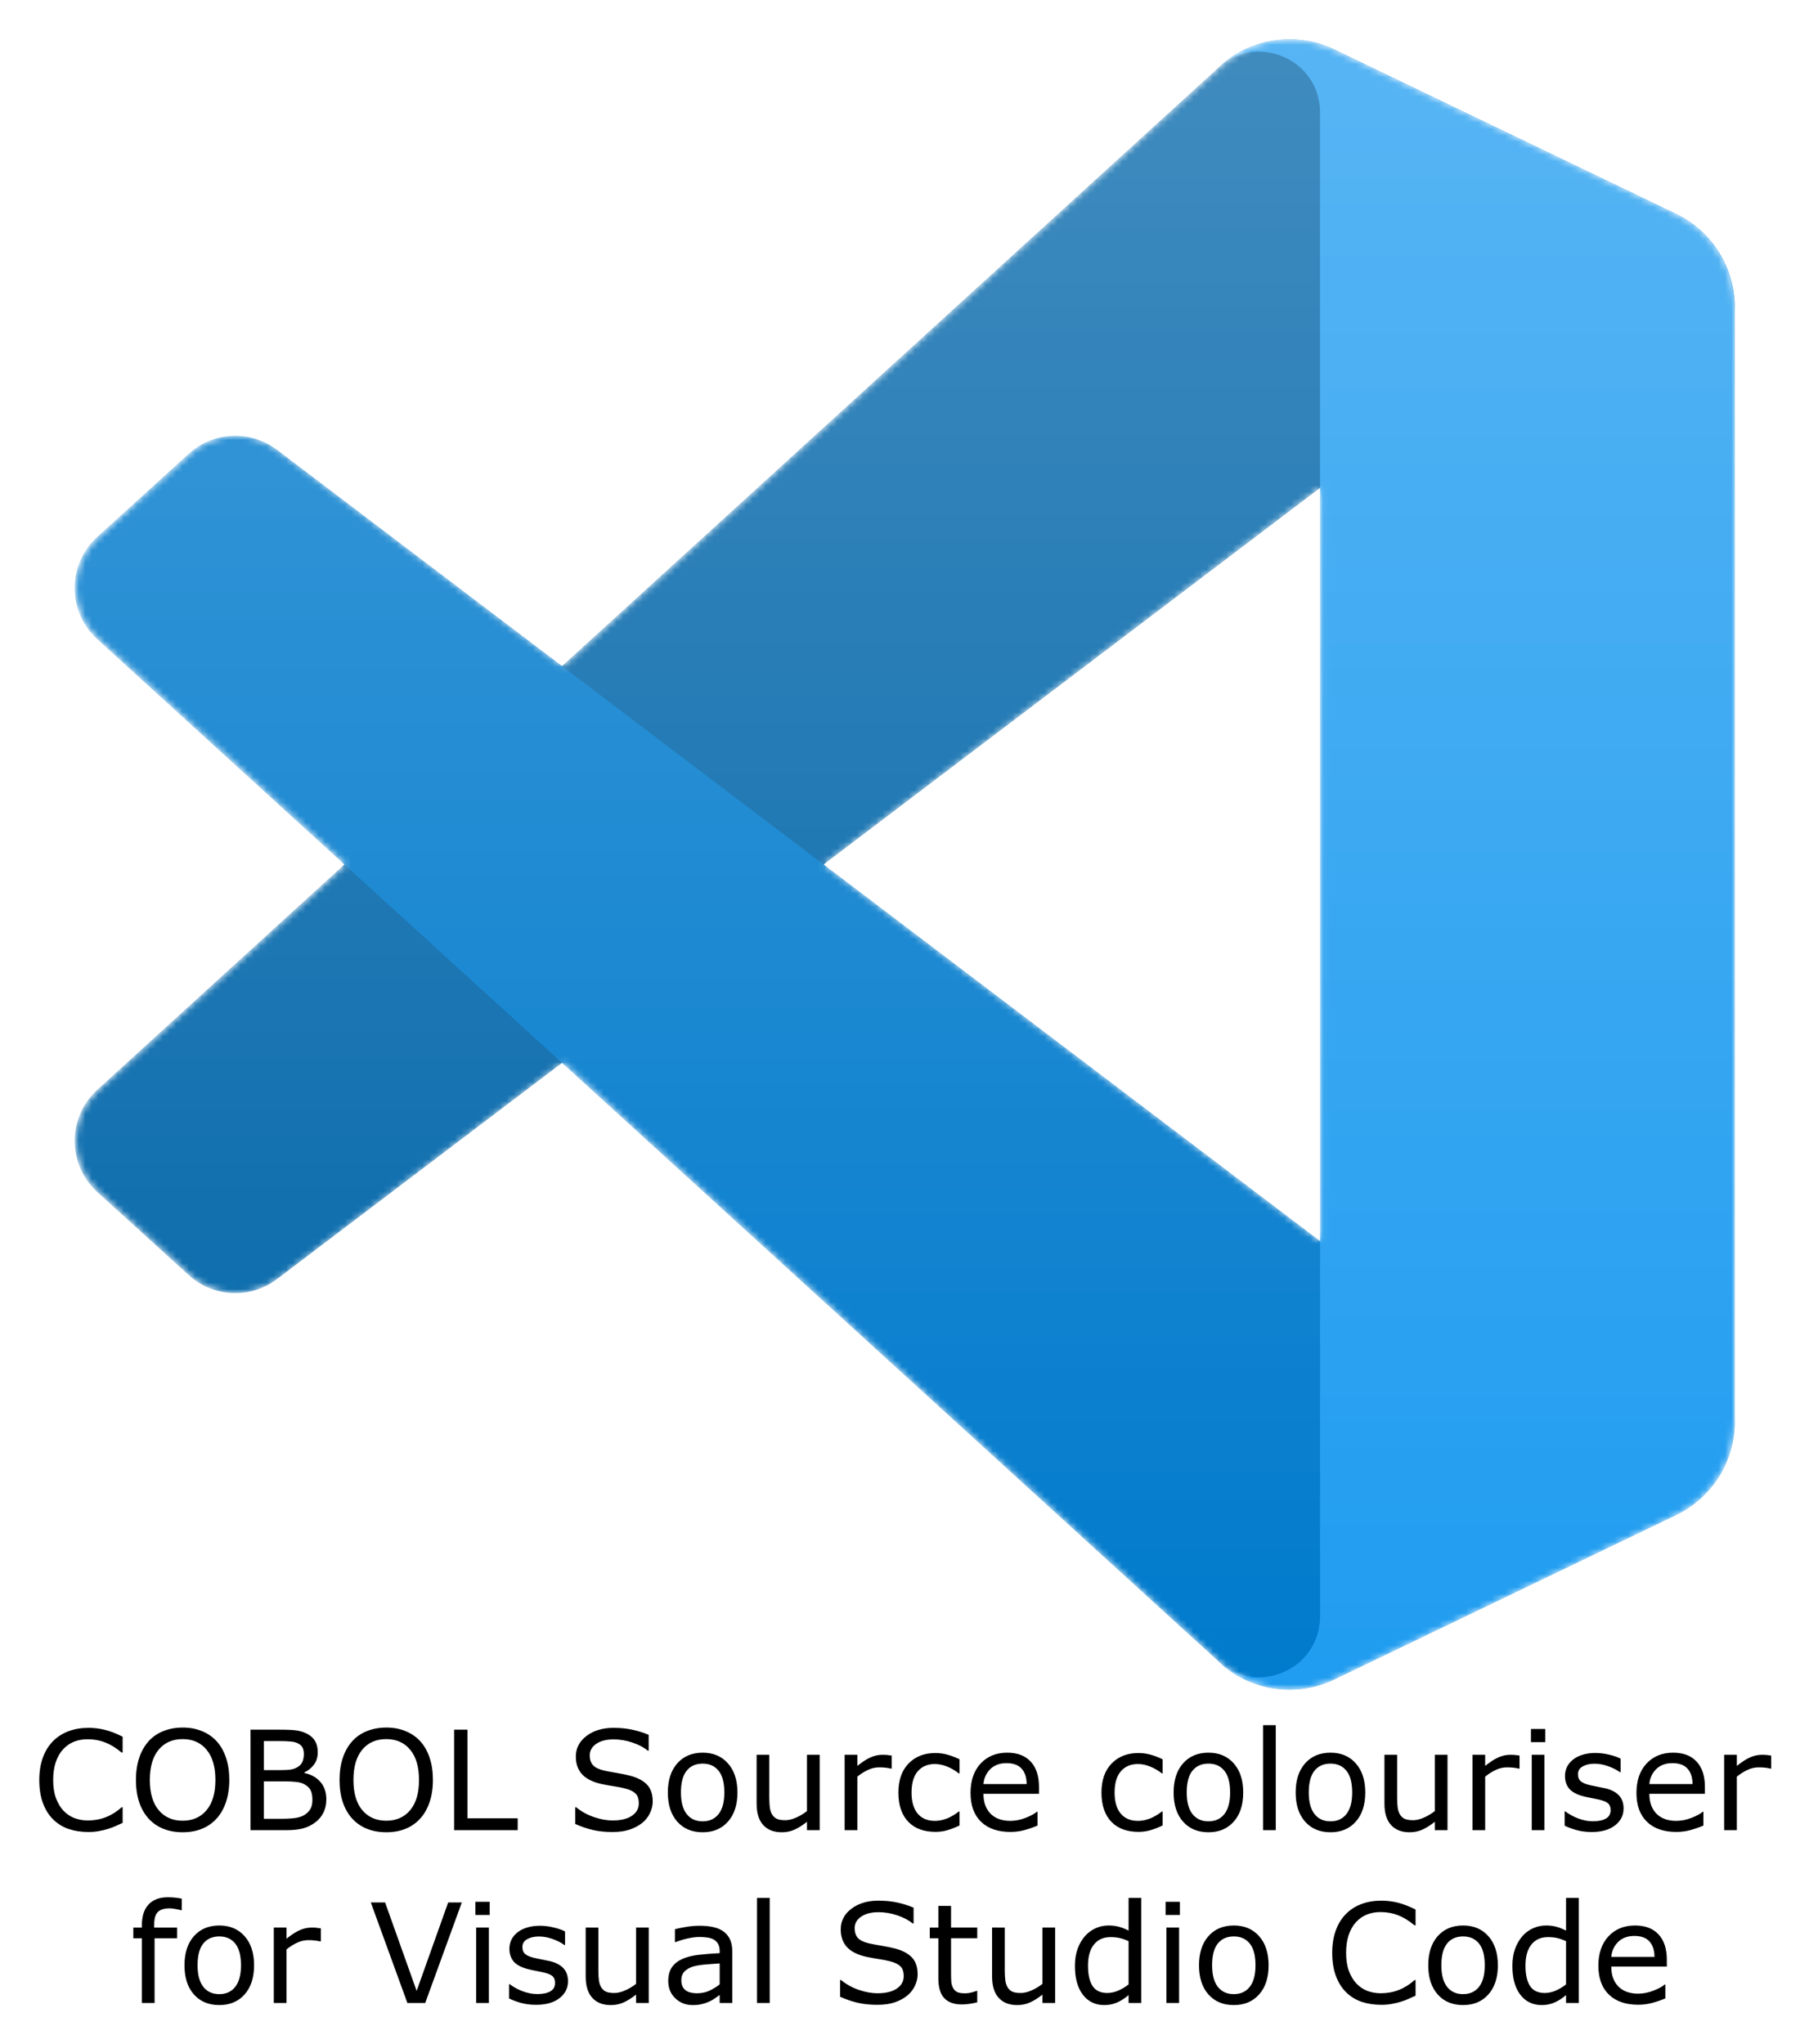 <svg xmlns="http://www.w3.org/2000/svg" role="img" viewBox="-6.06 -6.06 279.13 315.38"><title>COBOL Source colouriser for Visual Studio Code logo</title><mask id="mask0" width="256" height="256" x="0" y="0" maskUnits="userSpaceOnUse"><path id="path174" fill="#fff" fill-rule="evenodd" d="m 181.534,254.252 c 4.032,1.571 8.63,1.47 12.7,-0.488 l 52.706,-25.361 c 5.538,-2.665 9.06,-8.271 9.06,-14.42 V 42.018 c 0,-6.149 -3.522,-11.754 -9.06,-14.419 L 194.234,2.237 c -5.341,-2.57 -11.592,-1.94 -16.279,1.467 -0.67,0.487 -1.308,1.03 -1.906,1.629 L 75.149,97.386 31.199,64.025 C 27.108,60.919 21.385,61.173 17.585,64.63 L 3.489,77.453 c -4.648,4.228 -4.653,11.54 -0.012,15.775 L 41.593,128 3.478,162.773 c -4.642,4.235 -4.636,11.547 0.012,15.775 L 17.585,191.37 c 3.8,3.457 9.522,3.711 13.614,0.606 l 43.95,-33.362 100.9,92.053 c 1.596,1.597 3.47,2.8 5.485,3.585 z M 192.039,69.885 115.479,128 l 76.56,58.115 z" clip-rule="evenodd"/></mask><g id="g191" mask="url(#mask0)" transform="translate(5.62 -.66)"><path id="path177" fill="#0065a9" d="M 246.94,27.638 194.193,2.241 C 188.088,-0.698 180.791,0.542 175.999,5.333 L 3.324,162.773 c -4.645,4.235 -4.639,11.547 0.012,15.775 L 17.44,191.37 c 3.802,3.457 9.528,3.711 13.622,0.606 L 239.003,34.227 c 6.976,-5.292 16.996,-0.317 16.996,8.44 v -0.612 c 0,-6.146 -3.521,-11.75 -9.059,-14.416 z"/><g id="g181" filter="url(#filter0_d)"><path id="path179" fill="#007acc" d="m 246.94,228.362 -52.747,25.397 c -6.105,2.939 -13.402,1.699 -18.194,-3.092 L 3.324,93.227 C -1.321,88.993 -1.315,81.68 3.335,77.452 L 17.44,64.63 c 3.802,-3.457 9.528,-3.711 13.622,-0.605 L 239.003,221.773 c 6.976,5.292 16.996,0.317 16.996,-8.44 v 0.613 c 0,6.146 -3.521,11.749 -9.059,14.416 z"/></g><g id="g185" filter="url(#filter1_d)"><path id="path183" fill="#1f9cf0" d="m 194.196,253.763 c -6.107,2.937 -13.404,1.696 -18.196,-3.096 5.904,5.904 16,1.722 16,-6.628 V 11.961 c 0,-8.35 -10.096,-12.532 -16,-6.627 4.792,-4.792 12.089,-6.034 18.196,-3.097 l 52.738,25.362 c 5.542,2.665 9.066,8.27 9.066,14.419 V 213.983 c 0,6.149 -3.524,11.754 -9.066,14.419 z"/></g><g id="g189" opacity=".25" style="mix-blend-mode:overlay"><path id="path187" fill="url(#paint0_linear)" fill-rule="evenodd" d="m 181.378,254.252 c 4.032,1.57 8.63,1.47 12.699,-0.488 l 52.706,-25.362 c 5.539,-2.665 9.061,-8.27 9.061,-14.419 V 42.018 c 0,-6.149 -3.522,-11.754 -9.06,-14.419 L 194.077,2.237 c -5.34,-2.57 -11.591,-1.94 -16.279,1.467 -0.669,0.487 -1.307,1.03 -1.906,1.629 L 74.993,97.386 31.043,64.025 C 26.952,60.919 21.229,61.173 17.429,64.63 L 3.333,77.452 c -4.648,4.228 -4.653,11.54 -0.012,15.775 L 41.436,128 3.322,162.773 c -4.642,4.235 -4.636,11.547 0.012,15.775 L 17.429,191.37 c 3.8,3.457 9.523,3.711 13.614,0.606 l 43.95,-33.362 100.899,92.053 c 1.596,1.597 3.471,2.8 5.486,3.585 z M 191.883,69.885 115.323,128 l 76.56,58.115 z" clip-rule="evenodd"/></g></g><defs id="defs228"><filter id="filter0_d" width="298.822" height="236.149" x="-21.49" y="40.522" color-interpolation-filters="sRGB" filterUnits="userSpaceOnUse"><feFlood id="feFlood193" flood-opacity="0" result="BackgroundImageFix"/><feColorMatrix id="feColorMatrix195" in="SourceAlpha" type="matrix" values="0 0 0 0 0 0 0 0 0 0 0 0 0 0 0 0 0 0 127 0"/><feOffset id="feOffset197"/><feGaussianBlur id="feGaussianBlur199" stdDeviation="10.667"/><feColorMatrix id="feColorMatrix201" type="matrix" values="0 0 0 0 0 0 0 0 0 0 0 0 0 0 0 0 0 0 0.25 0"/><feBlend id="feBlend203" in2="BackgroundImageFix" mode="overlay" result="effect1_dropShadow"/><feBlend id="feBlend205" in="SourceGraphic" in2="effect1_dropShadow" mode="normal" result="shape"/></filter><filter id="filter1_d" width="122.667" height="297.347" x="154.667" y="-20.674" color-interpolation-filters="sRGB" filterUnits="userSpaceOnUse"><feFlood id="feFlood208" flood-opacity="0" result="BackgroundImageFix"/><feColorMatrix id="feColorMatrix210" in="SourceAlpha" type="matrix" values="0 0 0 0 0 0 0 0 0 0 0 0 0 0 0 0 0 0 127 0"/><feOffset id="feOffset212"/><feGaussianBlur id="feGaussianBlur214" stdDeviation="10.667"/><feColorMatrix id="feColorMatrix216" type="matrix" values="0 0 0 0 0 0 0 0 0 0 0 0 0 0 0 0 0 0 0.25 0"/><feBlend id="feBlend218" in2="BackgroundImageFix" mode="overlay" result="effect1_dropShadow"/><feBlend id="feBlend220" in="SourceGraphic" in2="effect1_dropShadow" mode="normal" result="shape"/></filter><linearGradient id="paint0_linear" x1="127.844" x2="127.844" y1=".66" y2="255.34" gradientUnits="userSpaceOnUse"><stop id="stop223" stop-color="#fff"/><stop id="stop225" offset="1" stop-color="#fff" stop-opacity="0"/></linearGradient></defs><g id="text250" fill="#000" transform="translate(3.953 -.66)"><path id="path338" d="m 190.879,260.812 v 16.209 h 1.959 V 260.812 Z m -166.719,0.375 c -1.069,0 -2.059,0.182 -2.969,0.543 -0.903,0.361 -1.658,0.882 -2.27,1.562 -0.639,0.715 -1.126,1.575 -1.459,2.582 -0.333,1 -0.5,2.133 -0.5,3.396 0,1.285 0.167,2.428 0.5,3.428 0.34,1 0.822,1.844 1.447,2.531 0.625,0.687 1.383,1.211 2.271,1.572 0.896,0.361 1.888,0.541 2.979,0.541 1.118,0 2.112,-0.177 2.98,-0.531 0.875,-0.354 1.631,-0.881 2.27,-1.582 0.618,-0.674 1.097,-1.515 1.438,-2.521 0.347,-1.014 0.521,-2.16 0.521,-3.438 0,-1.278 -0.169,-2.421 -0.51,-3.428 -0.333,-1.007 -0.817,-1.856 -1.449,-2.551 -0.618,-0.674 -1.371,-1.192 -2.26,-1.553 -0.882,-0.368 -1.879,-0.553 -2.99,-0.553 z m 31.418,0 c -1.069,0 -2.059,0.182 -2.969,0.543 -0.903,0.361 -1.66,0.882 -2.271,1.562 -0.639,0.715 -1.126,1.575 -1.459,2.582 -0.333,1 -0.5,2.133 -0.5,3.396 0,1.285 0.167,2.428 0.5,3.428 0.34,1 0.824,1.844 1.449,2.531 0.625,0.687 1.381,1.211 2.27,1.572 0.896,0.361 1.89,0.541 2.98,0.541 1.118,0 2.11,-0.177 2.979,-0.531 0.875,-0.354 1.633,-0.881 2.271,-1.582 0.618,-0.674 1.097,-1.515 1.438,-2.521 0.347,-1.014 0.52,-2.16 0.52,-3.438 0,-1.278 -0.169,-2.421 -0.51,-3.428 -0.333,-1.007 -0.815,-1.856 -1.447,-2.551 -0.618,-0.674 -1.373,-1.192 -2.262,-1.553 -0.882,-0.368 -1.877,-0.553 -2.988,-0.553 z m -45.928,0.043 c -1.139,0 -2.178,0.177 -3.115,0.531 -0.931,0.354 -1.725,0.867 -2.385,1.541 -0.681,0.694 -1.201,1.546 -1.562,2.553 -0.361,1.007 -0.541,2.148 -0.541,3.426 0,1.347 0.188,2.532 0.562,3.553 0.375,1.014 0.896,1.85 1.562,2.51 0.681,0.674 1.478,1.171 2.395,1.49 0.924,0.312 1.949,0.469 3.074,0.469 0.597,0 1.142,-0.049 1.635,-0.146 0.5,-0.09 0.961,-0.2 1.385,-0.332 0.5,-0.16 0.903,-0.313 1.209,-0.459 0.312,-0.146 0.659,-0.302 1.041,-0.469 v -2.416 h -0.145 c -0.757,0.681 -1.569,1.191 -2.438,1.531 -0.868,0.34 -1.8,0.51 -2.793,0.51 -0.722,0 -1.41,-0.122 -2.062,-0.365 -0.646,-0.25 -1.211,-0.631 -1.697,-1.145 -0.465,-0.493 -0.848,-1.133 -1.146,-1.918 -0.292,-0.785 -0.438,-1.722 -0.438,-2.812 0,-1.042 0.133,-1.958 0.396,-2.75 0.271,-0.799 0.646,-1.458 1.125,-1.979 0.493,-0.535 1.053,-0.928 1.678,-1.178 0.632,-0.257 1.34,-0.385 2.125,-0.385 0.958,0 1.857,0.164 2.697,0.49 0.84,0.326 1.687,0.847 2.541,1.562 h 0.156 v -2.449 c -1.014,-0.507 -1.936,-0.861 -2.77,-1.062 -0.826,-0.201 -1.657,-0.301 -2.49,-0.301 z m 81.01,0 c -1.687,0 -3.079,0.417 -4.176,1.25 -1.097,0.826 -1.646,1.889 -1.646,3.188 0,1.132 0.331,2.051 0.99,2.76 0.667,0.701 1.688,1.199 3.062,1.49 0.681,0.139 1.322,0.253 1.926,0.344 0.611,0.09 1.178,0.205 1.699,0.344 0.687,0.181 1.198,0.433 1.531,0.76 0.34,0.326 0.51,0.834 0.51,1.521 0,0.799 -0.357,1.437 -1.072,1.916 -0.708,0.479 -1.703,0.719 -2.98,0.719 -0.903,0 -1.867,-0.177 -2.895,-0.531 -1.028,-0.354 -1.934,-0.857 -2.719,-1.51 h -0.146 v 2.582 c 0.924,0.41 1.83,0.719 2.719,0.928 0.896,0.208 1.903,0.312 3.021,0.312 1.042,0 1.93,-0.125 2.666,-0.375 0.743,-0.25 1.392,-0.597 1.947,-1.041 0.507,-0.41 0.9,-0.91 1.178,-1.5 0.285,-0.59 0.428,-1.189 0.428,-1.793 0,-1.111 -0.292,-1.976 -0.875,-2.594 -0.583,-0.618 -1.453,-1.079 -2.605,-1.385 -0.569,-0.146 -1.263,-0.289 -2.082,-0.428 -0.819,-0.139 -1.452,-0.256 -1.896,-0.354 -0.84,-0.194 -1.426,-0.476 -1.76,-0.844 -0.333,-0.368 -0.5,-0.876 -0.5,-1.521 0,-0.722 0.333,-1.311 1,-1.77 0.674,-0.458 1.562,-0.688 2.666,-0.688 1.007,0 1.989,0.167 2.947,0.5 0.965,0.326 1.744,0.738 2.334,1.238 h 0.146 v -2.438 c -0.701,-0.306 -1.508,-0.561 -2.418,-0.77 -0.91,-0.208 -1.91,-0.312 -3,-0.312 z m 141.553,0.176 v 2.031 h 2.209 v -2.031 z m -197.572,0.105 v 15.51 h 5.5 c 1.076,0 1.962,-0.097 2.656,-0.291 0.701,-0.194 1.342,-0.522 1.926,-0.98 0.493,-0.382 0.886,-0.867 1.178,-1.457 0.292,-0.59 0.438,-1.272 0.438,-2.043 0,-1.076 -0.302,-1.965 -0.906,-2.666 -0.604,-0.708 -1.43,-1.169 -2.479,-1.385 v -0.084 c 0.625,-0.312 1.125,-0.726 1.5,-1.24 0.375,-0.521 0.562,-1.149 0.562,-1.885 0,-0.653 -0.13,-1.212 -0.387,-1.678 -0.257,-0.472 -0.669,-0.858 -1.238,-1.156 -0.514,-0.264 -1.053,-0.436 -1.615,-0.52 -0.562,-0.083 -1.409,-0.125 -2.541,-0.125 z m 31.416,0 v 15.51 h 9.812 v -1.834 h -7.75 v -13.676 z m -41.885,1.457 c 1.562,0 2.794,0.549 3.697,1.646 0.903,1.09 1.354,2.642 1.354,4.656 0,2.035 -0.458,3.594 -1.375,4.678 -0.91,1.076 -2.134,1.613 -3.676,1.613 -1.542,0 -2.771,-0.537 -3.688,-1.613 -0.917,-1.083 -1.375,-2.643 -1.375,-4.678 0,-2.014 0.448,-3.566 1.344,-4.656 0.903,-1.097 2.142,-1.646 3.719,-1.646 z m 31.416,0 c 1.562,0 2.794,0.549 3.697,1.646 0.903,1.09 1.355,2.642 1.355,4.656 0,2.035 -0.458,3.594 -1.375,4.678 -0.91,1.076 -2.136,1.613 -3.678,1.613 -1.542,0 -2.771,-0.537 -3.688,-1.613 -0.917,-1.083 -1.375,-2.643 -1.375,-4.678 0,-2.014 0.448,-3.566 1.344,-4.656 0.903,-1.097 2.142,-1.646 3.719,-1.646 z m -18.885,0.303 h 2.457 c 0.688,0 1.265,0.024 1.73,0.072 0.465,0.042 0.861,0.156 1.188,0.344 0.278,0.16 0.479,0.368 0.604,0.625 0.125,0.257 0.188,0.574 0.188,0.949 0,0.451 -0.07,0.842 -0.209,1.176 -0.132,0.326 -0.361,0.594 -0.688,0.803 -0.326,0.208 -0.681,0.347 -1.062,0.416 -0.382,0.062 -0.895,0.094 -1.541,0.094 h -2.666 z m 67.707,1.791 c -1.646,0 -2.954,0.552 -3.926,1.656 -0.965,1.097 -1.449,2.594 -1.449,4.49 0,1.896 0.484,3.393 1.449,4.49 0.972,1.097 2.28,1.645 3.926,1.645 1.632,0 2.934,-0.547 3.906,-1.645 0.972,-1.097 1.459,-2.594 1.459,-4.49 0,-1.896 -0.487,-3.393 -1.459,-4.49 -0.972,-1.104 -2.274,-1.656 -3.906,-1.656 z m 46.99,0 c -1.694,0 -3.062,0.56 -4.104,1.678 -1.035,1.118 -1.553,2.628 -1.553,4.531 0,1.924 0.542,3.41 1.625,4.459 1.083,1.042 2.591,1.562 4.521,1.562 0.757,0 1.479,-0.094 2.166,-0.281 0.688,-0.188 1.362,-0.421 2.021,-0.699 v -2.135 h -0.105 c -0.34,0.306 -0.913,0.618 -1.719,0.938 -0.799,0.312 -1.593,0.469 -2.385,0.469 -0.597,0 -1.146,-0.083 -1.646,-0.25 -0.493,-0.167 -0.92,-0.417 -1.281,-0.75 -0.375,-0.34 -0.669,-0.775 -0.885,-1.303 -0.215,-0.535 -0.322,-1.16 -0.322,-1.875 h 8.572 v -1.062 c 0,-1.688 -0.427,-2.99 -1.281,-3.906 -0.847,-0.917 -2.056,-1.375 -3.625,-1.375 z m 31.053,0 c -1.646,0 -2.956,0.552 -3.928,1.656 -0.965,1.097 -1.447,2.594 -1.447,4.49 0,1.896 0.482,3.393 1.447,4.49 0.972,1.097 2.282,1.645 3.928,1.645 1.632,0 2.934,-0.547 3.906,-1.645 0.972,-1.097 1.457,-2.594 1.457,-4.49 0,-1.896 -0.485,-3.393 -1.457,-4.49 -0.972,-1.104 -2.274,-1.656 -3.906,-1.656 z m 18.832,0 c -1.646,0 -2.954,0.552 -3.926,1.656 -0.965,1.097 -1.449,2.594 -1.449,4.49 0,1.896 0.484,3.393 1.449,4.49 0.972,1.097 2.28,1.645 3.926,1.645 1.632,0 2.934,-0.547 3.906,-1.645 0.972,-1.097 1.459,-2.594 1.459,-4.49 0,-1.896 -0.487,-3.393 -1.459,-4.49 -0.972,-1.104 -2.274,-1.656 -3.906,-1.656 z m 52.865,0 c -1.694,0 -3.062,0.56 -4.104,1.678 -1.035,1.118 -1.553,2.628 -1.553,4.531 0,1.924 0.542,3.41 1.625,4.459 1.083,1.042 2.591,1.562 4.521,1.562 0.757,0 1.479,-0.094 2.166,-0.281 0.688,-0.188 1.362,-0.421 2.021,-0.699 v -2.135 h -0.105 c -0.34,0.306 -0.913,0.618 -1.719,0.938 -0.799,0.312 -1.593,0.469 -2.385,0.469 -0.597,0 -1.146,-0.083 -1.646,-0.25 -0.493,-0.167 -0.92,-0.417 -1.281,-0.75 -0.375,-0.34 -0.669,-0.775 -0.885,-1.303 -0.215,-0.535 -0.322,-1.16 -0.322,-1.875 h 8.572 v -1.062 c 0,-1.688 -0.427,-2.99 -1.281,-3.906 -0.847,-0.917 -2.056,-1.375 -3.625,-1.375 z m -11.99,0.043 c -0.743,0 -1.415,0.097 -2.02,0.291 -0.597,0.188 -1.092,0.445 -1.48,0.771 -0.403,0.333 -0.705,0.711 -0.906,1.135 -0.194,0.424 -0.291,0.874 -0.291,1.354 0,0.764 0.211,1.41 0.635,1.938 0.431,0.521 1.157,0.917 2.178,1.188 0.368,0.097 0.774,0.188 1.219,0.271 0.451,0.083 0.816,0.156 1.094,0.219 0.75,0.167 1.258,0.367 1.521,0.604 0.264,0.236 0.395,0.585 0.395,1.043 0,0.597 -0.242,1.035 -0.729,1.312 -0.486,0.278 -1.16,0.416 -2.021,0.416 -0.694,0 -1.419,-0.135 -2.176,-0.406 -0.757,-0.278 -1.444,-0.65 -2.062,-1.115 h -0.105 v 2.199 c 0.486,0.243 1.087,0.467 1.803,0.676 0.722,0.201 1.514,0.303 2.375,0.303 1.521,0 2.719,-0.341 3.594,-1.021 0.882,-0.681 1.322,-1.551 1.322,-2.613 0,-0.847 -0.245,-1.529 -0.738,-2.043 -0.493,-0.507 -1.196,-0.864 -2.105,-1.072 -0.299,-0.069 -0.674,-0.145 -1.125,-0.229 -0.444,-0.083 -0.846,-0.167 -1.207,-0.25 -0.653,-0.153 -1.126,-0.351 -1.418,-0.594 -0.299,-0.243 -0.447,-0.605 -0.447,-1.084 0,-0.542 0.247,-0.948 0.74,-1.219 0.493,-0.278 1.097,-0.416 1.812,-0.416 0.688,0 1.388,0.128 2.104,0.385 0.715,0.25 1.322,0.56 1.822,0.928 h 0.105 v -2.094 c -0.472,-0.243 -1.066,-0.449 -1.781,-0.615 -0.708,-0.174 -1.411,-0.26 -2.105,-0.26 z m -101.844,0.01 c -1.715,0 -3.096,0.542 -4.145,1.625 -1.042,1.083 -1.562,2.576 -1.562,4.479 -10e-6,1.021 0.138,1.914 0.416,2.678 0.278,0.764 0.671,1.396 1.178,1.896 0.5,0.5 1.099,0.875 1.801,1.125 0.701,0.243 1.472,0.363 2.312,0.363 0.66,0 1.282,-0.086 1.865,-0.26 0.59,-0.174 1.212,-0.416 1.865,-0.729 v -2.156 h -0.105 c -0.146,0.118 -0.344,0.259 -0.594,0.426 -0.25,0.16 -0.516,0.313 -0.801,0.459 -0.326,0.167 -0.696,0.302 -1.105,0.406 -0.41,0.104 -0.811,0.156 -1.207,0.156 -1.139,0 -2.024,-0.375 -2.656,-1.125 -0.625,-0.757 -0.938,-1.837 -0.938,-3.24 10e-6,-1.444 0.318,-2.538 0.957,-3.281 0.646,-0.75 1.526,-1.125 2.637,-1.125 0.604,0 1.222,0.125 1.854,0.375 0.639,0.25 1.256,0.609 1.854,1.074 h 0.105 v -2.178 c -0.535,-0.271 -1.126,-0.5 -1.771,-0.688 -0.639,-0.188 -1.292,-0.281 -1.959,-0.281 z m 31.334,0 c -1.715,0 -3.098,0.542 -4.146,1.625 -1.042,1.083 -1.562,2.576 -1.562,4.479 0,1.021 0.14,1.914 0.418,2.678 0.278,0.764 0.669,1.396 1.176,1.896 0.5,0.5 1.101,0.875 1.803,1.125 0.701,0.243 1.472,0.363 2.312,0.363 0.66,0 1.282,-0.086 1.865,-0.26 0.59,-0.174 1.211,-0.416 1.863,-0.729 v -2.156 h -0.104 c -0.146,0.118 -0.344,0.259 -0.594,0.426 -0.25,0.16 -0.518,0.313 -0.803,0.459 -0.326,0.167 -0.694,0.302 -1.104,0.406 -0.41,0.104 -0.813,0.156 -1.209,0.156 -1.139,0 -2.024,-0.375 -2.656,-1.125 -0.625,-0.757 -0.938,-1.837 -0.938,-3.24 0,-1.444 0.32,-2.538 0.959,-3.281 0.646,-0.75 1.524,-1.125 2.635,-1.125 0.604,0 1.224,0.125 1.855,0.375 0.639,0.25 1.256,0.609 1.854,1.074 h 0.104 v -2.178 c -0.535,-0.271 -1.124,-0.5 -1.77,-0.688 -0.639,-0.188 -1.292,-0.281 -1.959,-0.281 z m -58.916,0.271 v 7.551 c 0,1.444 0.339,2.543 1.02,3.293 0.681,0.743 1.633,1.113 2.855,1.113 0.729,0 1.396,-0.138 2,-0.416 0.604,-0.278 1.235,-0.676 1.895,-1.197 v 1.291 h 1.959 v -11.635 h -1.959 v 8.688 c -0.521,0.41 -1.083,0.746 -1.688,1.01 -0.597,0.264 -1.149,0.396 -1.656,0.396 -0.569,0 -1.002,-0.07 -1.301,-0.209 -0.299,-0.139 -0.543,-0.36 -0.73,-0.666 -0.181,-0.299 -0.298,-0.658 -0.354,-1.074 -0.056,-0.424 -0.084,-0.929 -0.084,-1.52 v -6.625 z m 13.582,0 v 11.635 h 1.959 v -8.26 c 0.521,-0.424 1.063,-0.767 1.625,-1.031 0.562,-0.271 1.146,-0.406 1.75,-0.406 0.375,0 0.698,0.016 0.969,0.051 0.278,0.028 0.562,0.077 0.854,0.146 h 0.105 v -2.012 c -0.306,-0.049 -0.535,-0.078 -0.688,-0.092 -0.153,-0.021 -0.4,-0.031 -0.74,-0.031 -0.618,0 -1.225,0.131 -1.822,0.395 -0.59,0.257 -1.275,0.699 -2.053,1.324 v -1.719 z m 83.293,0 v 7.551 c -10e-6,1.444 0.339,2.543 1.02,3.293 0.681,0.743 1.633,1.113 2.855,1.113 0.729,0 1.396,-0.138 2,-0.416 0.604,-0.278 1.235,-0.676 1.895,-1.197 v 1.291 h 1.959 v -11.635 h -1.959 v 8.688 c -0.521,0.41 -1.083,0.746 -1.688,1.01 -0.597,0.264 -1.149,0.396 -1.656,0.396 -0.569,0 -1.002,-0.07 -1.301,-0.209 -0.299,-0.139 -0.543,-0.36 -0.73,-0.666 -0.181,-0.299 -0.298,-0.658 -0.354,-1.074 -0.056,-0.424 -0.084,-0.929 -0.084,-1.52 v -6.625 z m 13.582,0 v 11.635 h 1.959 v -8.26 c 0.521,-0.424 1.062,-0.767 1.625,-1.031 0.562,-0.271 1.146,-0.406 1.75,-0.406 0.375,0 0.698,0.016 0.969,0.051 0.278,0.028 0.562,0.077 0.854,0.146 h 0.105 v -2.012 c -0.306,-0.049 -0.535,-0.078 -0.688,-0.092 -0.153,-0.021 -0.4,-0.031 -0.74,-0.031 -0.618,0 -1.225,0.131 -1.822,0.395 -0.59,0.257 -1.275,0.699 -2.053,1.324 v -1.719 z m 9.146,0 v 11.635 h 1.959 v -11.635 z m 29.688,0 v 11.635 h 1.959 v -8.26 c 0.521,-0.424 1.062,-0.767 1.625,-1.031 0.562,-0.271 1.146,-0.406 1.75,-0.406 0.375,0 0.698,0.016 0.969,0.051 0.278,0.028 0.562,0.077 0.854,0.146 h 0.104 v -2.012 c -0.306,-0.049 -0.535,-0.078 -0.688,-0.092 -0.153,-0.021 -0.398,-0.031 -0.738,-0.031 -0.618,0 -1.227,0.131 -1.824,0.395 -0.59,0.257 -1.273,0.699 -2.051,1.324 v -1.719 z m -110.729,1.291 c 1.042,0 1.815,0.281 2.322,0.844 0.514,0.562 0.774,1.357 0.781,2.385 h -6.666 c 0.083,-0.917 0.433,-1.683 1.051,-2.301 0.625,-0.618 1.463,-0.928 2.512,-0.928 z m 102.75,0 c 1.042,0 1.815,0.281 2.322,0.844 0.514,0.562 0.774,1.357 0.781,2.385 h -6.666 c 0.083,-0.917 0.433,-1.683 1.051,-2.301 0.625,-0.618 1.463,-0.928 2.512,-0.928 z M 104.41,266.75 c 1.049,0 1.869,0.369 2.459,1.105 0.59,0.729 0.885,1.847 0.885,3.354 0,1.472 -0.297,2.584 -0.895,3.334 -0.59,0.743 -1.408,1.113 -2.449,1.113 -1.056,0 -1.878,-0.375 -2.469,-1.125 -0.59,-0.757 -0.885,-1.864 -0.885,-3.322 0,-1.507 0.292,-2.624 0.875,-3.354 0.59,-0.736 1.416,-1.105 2.479,-1.105 z m 78.043,0 c 1.049,0 1.867,0.369 2.457,1.105 0.59,0.729 0.887,1.847 0.887,3.354 0,1.472 -0.299,2.584 -0.896,3.334 -0.59,0.743 -1.406,1.113 -2.447,1.113 -1.056,0 -1.878,-0.375 -2.469,-1.125 -0.59,-0.757 -0.887,-1.864 -0.887,-3.322 0,-1.507 0.292,-2.624 0.875,-3.354 0.59,-0.736 1.418,-1.105 2.48,-1.105 z m 18.832,0 c 1.049,0 1.869,0.369 2.459,1.105 0.59,0.729 0.885,1.847 0.885,3.354 0,1.472 -0.297,2.584 -0.895,3.334 -0.59,0.743 -1.408,1.113 -2.449,1.113 -1.056,0 -1.878,-0.375 -2.469,-1.125 -0.59,-0.757 -0.885,-1.864 -0.885,-3.322 0,-1.507 0.292,-2.624 0.875,-3.354 0.59,-0.736 1.416,-1.105 2.479,-1.105 z m -164.582,2.74 h 3.238 c 0.681,0 1.258,0.028 1.73,0.084 0.479,0.049 0.885,0.158 1.219,0.332 0.493,0.257 0.832,0.569 1.02,0.938 0.188,0.368 0.281,0.865 0.281,1.49 0,0.549 -0.089,0.997 -0.27,1.344 -0.181,0.347 -0.467,0.657 -0.855,0.928 -0.368,0.25 -0.84,0.422 -1.416,0.52 -0.576,0.09 -1.316,0.137 -2.219,0.137 h -2.729 z m -14.812,17.885 c -1.299,0 -2.293,0.372 -2.98,1.115 -0.687,0.736 -1.031,1.796 -1.031,3.178 v 0.385 h -1.322 v 1.646 h 1.322 v 9.988 h 1.959 v -9.988 h 3.469 v -1.646 h -3.531 v -0.396 c 0,-0.972 0.188,-1.642 0.562,-2.01 0.382,-0.375 0.994,-0.562 1.834,-0.562 0.264,0 0.569,0.034 0.916,0.104 0.347,0.062 0.628,0.125 0.844,0.188 h 0.104 v -1.791 c -0.292,-0.056 -0.615,-0.105 -0.969,-0.146 -0.347,-0.042 -0.738,-0.062 -1.176,-0.062 z m 90.906,0.105 v 16.207 h 1.957 v -16.207 z m 57.332,0 v 5.041 c -0.521,-0.271 -1.016,-0.469 -1.488,-0.594 -0.472,-0.132 -1.014,-0.197 -1.625,-0.197 -0.674,0 -1.327,0.138 -1.959,0.416 -0.625,0.278 -1.174,0.681 -1.646,1.209 -0.479,0.542 -0.86,1.198 -1.145,1.969 -0.278,0.771 -0.418,1.649 -0.418,2.635 0,1.896 0.406,3.378 1.219,4.447 0.819,1.069 1.924,1.605 3.312,1.605 0.715,0 1.379,-0.135 1.99,-0.406 0.611,-0.271 1.197,-0.651 1.76,-1.137 v 1.219 h 1.959 v -16.207 z m 67.5,0 v 5.041 c -0.521,-0.271 -1.016,-0.469 -1.488,-0.594 -0.472,-0.132 -1.014,-0.197 -1.625,-0.197 -0.674,0 -1.327,0.138 -1.959,0.416 -0.625,0.278 -1.174,0.681 -1.646,1.209 -0.479,0.542 -0.86,1.198 -1.145,1.969 -0.278,0.771 -0.418,1.649 -0.418,2.635 0,1.896 0.406,3.378 1.219,4.447 0.819,1.069 1.924,1.605 3.312,1.605 0.715,0 1.379,-0.135 1.99,-0.406 0.611,-0.271 1.197,-0.651 1.76,-1.137 v 1.219 h 1.959 v -16.207 z m -106.094,0.416 c -1.688,0 -3.079,0.417 -4.176,1.25 -1.097,0.826 -1.646,1.889 -1.646,3.188 0,1.132 0.331,2.051 0.99,2.76 0.667,0.701 1.688,1.199 3.062,1.49 0.681,0.139 1.322,0.253 1.926,0.344 0.611,0.09 1.178,0.205 1.699,0.344 0.688,0.181 1.198,0.433 1.531,0.76 0.34,0.326 0.51,0.834 0.51,1.521 0,0.799 -0.357,1.437 -1.072,1.916 -0.708,0.479 -1.703,0.719 -2.98,0.719 -0.903,0 -1.867,-0.177 -2.895,-0.531 -1.028,-0.354 -1.934,-0.857 -2.719,-1.51 h -0.146 v 2.584 c 0.924,0.41 1.83,0.717 2.719,0.926 0.896,0.208 1.903,0.312 3.021,0.312 1.042,0 1.93,-0.125 2.666,-0.375 0.743,-0.25 1.392,-0.597 1.947,-1.041 0.507,-0.41 0.9,-0.91 1.178,-1.5 0.285,-0.59 0.428,-1.187 0.428,-1.791 10e-6,-1.111 -0.292,-1.976 -0.875,-2.594 -0.583,-0.618 -1.453,-1.081 -2.605,-1.387 -0.569,-0.146 -1.263,-0.287 -2.082,-0.426 -0.819,-0.139 -1.452,-0.258 -1.896,-0.355 -0.84,-0.194 -1.426,-0.476 -1.76,-0.844 -0.333,-0.368 -0.5,-0.874 -0.5,-1.52 0,-0.722 0.333,-1.313 1,-1.771 0.674,-0.458 1.562,-0.688 2.666,-0.688 1.007,0 1.989,0.167 2.947,0.5 0.965,0.326 1.744,0.74 2.334,1.24 h 0.146 v -2.438 c -0.701,-0.306 -1.508,-0.563 -2.418,-0.771 -0.91,-0.208 -1.91,-0.312 -3,-0.312 z m 77.615,0 c -1.139,0 -2.178,0.177 -3.115,0.531 -0.931,0.354 -1.725,0.867 -2.385,1.541 -0.681,0.694 -1.201,1.546 -1.562,2.553 -0.361,1.007 -0.541,2.15 -0.541,3.428 0,1.347 0.188,2.53 0.562,3.551 0.375,1.014 0.896,1.852 1.562,2.512 0.681,0.674 1.478,1.169 2.395,1.488 0.924,0.312 1.949,0.469 3.074,0.469 0.597,0 1.142,-0.047 1.635,-0.145 0.5,-0.09 0.961,-0.202 1.385,-0.334 0.5,-0.16 0.903,-0.313 1.209,-0.459 0.312,-0.146 0.659,-0.302 1.041,-0.469 v -2.416 h -0.145 c -0.757,0.681 -1.569,1.191 -2.438,1.531 -0.868,0.34 -1.8,0.51 -2.793,0.51 -0.722,0 -1.41,-0.12 -2.062,-0.363 -0.646,-0.25 -1.211,-0.633 -1.697,-1.146 -0.465,-0.493 -0.848,-1.131 -1.146,-1.916 -0.292,-0.785 -0.438,-1.722 -0.438,-2.812 0,-1.042 0.133,-1.958 0.396,-2.75 0.271,-0.799 0.646,-1.46 1.125,-1.98 0.493,-0.535 1.053,-0.926 1.678,-1.176 0.632,-0.257 1.34,-0.387 2.125,-0.387 0.958,0 1.857,0.164 2.697,0.49 0.84,0.326 1.687,0.847 2.541,1.562 h 0.156 v -2.447 c -1.014,-0.507 -1.936,-0.861 -2.77,-1.062 -0.826,-0.201 -1.657,-0.303 -2.49,-0.303 z m -139.812,0.178 v 2.031 h 2.209 v -2.031 z m 106.5,0 v 2.031 h 2.209 v -2.031 z m -122.635,0.104 5.645,15.51 h 2.75 l 5.646,-15.51 h -2.104 l -4.865,13.646 -4.865,-13.646 z m 87.572,0.531 v 3.344 h -1.322 v 1.646 h 1.322 v 6.186 c 0,1.41 0.31,2.435 0.928,3.074 0.618,0.639 1.52,0.957 2.707,0.957 0.34,0 0.726,-0.029 1.156,-0.092 0.438,-0.062 0.841,-0.143 1.209,-0.24 v -1.762 h -0.104 c -0.153,0.062 -0.403,0.143 -0.75,0.24 -0.347,0.09 -0.681,0.135 -1,0.135 -0.549,0 -0.96,-0.062 -1.23,-0.188 -0.264,-0.132 -0.472,-0.336 -0.625,-0.613 -0.167,-0.299 -0.263,-0.619 -0.291,-0.959 -0.028,-0.347 -0.041,-0.826 -0.041,-1.438 v -5.301 h 4.041 v -1.646 h -4.041 v -3.344 z m -110.947,3.021 c -1.646,0 -2.956,0.552 -3.928,1.656 -0.965,1.097 -1.447,2.592 -1.447,4.488 0,1.896 0.482,3.393 1.447,4.49 0.972,1.097 2.282,1.646 3.928,1.646 1.632,0 2.934,-0.549 3.906,-1.646 0.972,-1.097 1.457,-2.594 1.457,-4.49 0,-1.896 -0.485,-3.391 -1.457,-4.488 -0.972,-1.104 -2.274,-1.656 -3.906,-1.656 z m 156.541,0 c -1.646,0 -2.956,0.552 -3.928,1.656 -0.965,1.097 -1.447,2.592 -1.447,4.488 0,1.896 0.482,3.393 1.447,4.49 0.972,1.097 2.282,1.646 3.928,1.646 1.632,0 2.934,-0.549 3.906,-1.646 0.972,-1.097 1.459,-2.594 1.459,-4.49 0,-1.896 -0.487,-3.391 -1.459,-4.488 -0.972,-1.104 -2.274,-1.656 -3.906,-1.656 z m 35.375,0 c -1.646,0 -2.956,0.552 -3.928,1.656 -0.965,1.097 -1.447,2.592 -1.447,4.488 0,1.896 0.482,3.393 1.447,4.49 0.972,1.097 2.282,1.646 3.928,1.646 1.632,0 2.934,-0.549 3.906,-1.646 0.972,-1.097 1.459,-2.594 1.459,-4.49 0,-1.896 -0.487,-3.391 -1.459,-4.488 -0.972,-1.104 -2.274,-1.656 -3.906,-1.656 z m 26.531,0 c -1.694,0 -3.062,0.558 -4.104,1.676 -1.035,1.118 -1.553,2.628 -1.553,4.531 0,1.924 0.542,3.41 1.625,4.459 1.083,1.042 2.591,1.562 4.521,1.562 0.757,0 1.479,-0.094 2.166,-0.281 0.687,-0.188 1.362,-0.419 2.021,-0.697 v -2.137 h -0.105 c -0.34,0.306 -0.913,0.618 -1.719,0.938 -0.799,0.312 -1.593,0.469 -2.385,0.469 -0.597,0 -1.146,-0.083 -1.646,-0.25 -0.493,-0.167 -0.92,-0.417 -1.281,-0.75 -0.375,-0.34 -0.669,-0.773 -0.885,-1.301 -0.215,-0.535 -0.322,-1.16 -0.322,-1.875 h 8.572 v -1.062 c 0,-1.687 -0.427,-2.99 -1.281,-3.906 -0.847,-0.917 -2.056,-1.375 -3.625,-1.375 z m -168.99,0.041 c -0.743,0 -1.415,0.097 -2.02,0.291 -0.597,0.188 -1.092,0.445 -1.48,0.771 -0.403,0.333 -0.705,0.711 -0.906,1.135 -0.194,0.424 -0.291,0.876 -0.291,1.355 0,0.764 0.211,1.41 0.635,1.938 0.431,0.521 1.157,0.917 2.178,1.188 0.368,0.097 0.774,0.186 1.219,0.27 0.451,0.083 0.816,0.156 1.094,0.219 0.75,0.167 1.258,0.369 1.521,0.605 0.264,0.236 0.395,0.583 0.395,1.041 0,0.597 -0.242,1.035 -0.729,1.312 -0.486,0.278 -1.16,0.416 -2.021,0.416 -0.694,0 -1.419,-0.135 -2.176,-0.406 -0.757,-0.278 -1.444,-0.648 -2.062,-1.113 h -0.105 v 2.197 c 0.486,0.243 1.087,0.469 1.803,0.678 0.722,0.201 1.514,0.301 2.375,0.301 1.521,0 2.719,-0.339 3.594,-1.02 0.882,-0.681 1.322,-1.553 1.322,-2.615 0,-0.847 -0.245,-1.527 -0.738,-2.041 -0.493,-0.507 -1.196,-0.866 -2.105,-1.074 -0.299,-0.069 -0.674,-0.145 -1.125,-0.229 -0.444,-0.083 -0.846,-0.167 -1.207,-0.25 -0.653,-0.153 -1.126,-0.351 -1.418,-0.594 -0.299,-0.243 -0.447,-0.605 -0.447,-1.084 0,-0.542 0.247,-0.948 0.74,-1.219 0.493,-0.278 1.097,-0.416 1.812,-0.416 0.687,0 1.388,0.128 2.104,0.385 0.715,0.25 1.322,0.56 1.822,0.928 h 0.105 v -2.094 c -0.472,-0.243 -1.066,-0.449 -1.781,-0.615 -0.708,-0.174 -1.411,-0.26 -2.105,-0.26 z m 24.637,0 c -0.701,0 -1.415,0.062 -2.137,0.188 -0.722,0.125 -1.274,0.24 -1.656,0.344 v 1.99 h 0.105 c 0.674,-0.257 1.325,-0.452 1.957,-0.584 0.632,-0.139 1.205,-0.209 1.719,-0.209 0.424,0 0.83,0.029 1.219,0.084 0.389,0.056 0.722,0.163 1,0.322 0.292,0.167 0.515,0.396 0.668,0.688 0.16,0.292 0.238,0.661 0.238,1.105 V 296 c -1.139,0.056 -2.204,0.139 -3.197,0.25 -0.993,0.111 -1.844,0.324 -2.553,0.637 -0.701,0.312 -1.243,0.742 -1.625,1.291 -0.375,0.542 -0.562,1.253 -0.562,2.135 0,1.076 0.365,1.962 1.094,2.656 0.729,0.694 1.619,1.043 2.668,1.043 0.569,0 1.065,-0.057 1.488,-0.168 0.424,-0.104 0.799,-0.235 1.125,-0.395 0.278,-0.125 0.564,-0.292 0.855,-0.5 0.299,-0.215 0.533,-0.382 0.707,-0.5 v 1.238 h 1.949 v -7.895 c 0,-0.75 -0.115,-1.38 -0.344,-1.887 -0.229,-0.507 -0.562,-0.919 -1,-1.238 -0.444,-0.326 -0.973,-0.556 -1.584,-0.688 -0.604,-0.139 -1.315,-0.209 -2.135,-0.209 z m -65.688,0.281 v 11.635 h 1.957 v -8.26 c 0.521,-0.424 1.063,-0.767 1.625,-1.031 0.562,-0.271 1.146,-0.406 1.75,-0.406 0.375,0 0.698,0.018 0.969,0.053 0.278,0.028 0.564,0.075 0.855,0.145 h 0.104 v -2.01 c -0.306,-0.049 -0.535,-0.08 -0.688,-0.094 -0.153,-0.021 -0.4,-0.031 -0.74,-0.031 -0.618,0 -1.225,0.133 -1.822,0.396 -0.59,0.257 -1.275,0.697 -2.053,1.322 v -1.719 z m 31.229,0 v 11.635 h 1.959 v -11.635 z m 16.896,0 v 7.553 c 0,1.444 0.339,2.541 1.02,3.291 0.681,0.743 1.633,1.115 2.855,1.115 0.729,0 1.396,-0.14 2,-0.418 0.604,-0.278 1.235,-0.676 1.895,-1.197 v 1.291 h 1.959 v -11.635 h -1.959 v 8.688 c -0.521,0.41 -1.083,0.746 -1.688,1.01 -0.597,0.264 -1.149,0.396 -1.656,0.396 -0.569,0 -1.002,-0.07 -1.301,-0.209 -0.299,-0.139 -0.543,-0.36 -0.73,-0.666 -0.181,-0.299 -0.298,-0.656 -0.354,-1.072 -0.056,-0.424 -0.084,-0.931 -0.084,-1.521 v -6.625 z m 62.707,0 v 7.553 c 0,1.444 0.341,2.541 1.021,3.291 0.681,0.743 1.631,1.115 2.854,1.115 0.729,0 1.396,-0.14 2,-0.418 0.604,-0.278 1.237,-0.676 1.896,-1.197 v 1.291 h 1.959 v -11.635 h -1.959 v 8.688 c -0.521,0.41 -1.083,0.746 -1.688,1.01 -0.597,0.264 -1.149,0.396 -1.656,0.396 -0.569,0 -1.004,-0.07 -1.303,-0.209 -0.299,-0.139 -0.541,-0.36 -0.729,-0.666 -0.181,-0.299 -0.298,-0.656 -0.354,-1.072 -0.056,-0.424 -0.084,-0.931 -0.084,-1.521 v -6.625 z m 26.896,0 v 11.635 h 1.959 v -11.635 z m 72.209,1.291 c 1.042,0 1.815,0.281 2.322,0.844 0.514,0.562 0.774,1.359 0.781,2.387 h -6.666 c 0.083,-0.917 0.433,-1.685 1.051,-2.303 0.625,-0.618 1.463,-0.928 2.512,-0.928 z m -218.344,0.074 c 1.049,0 1.867,0.367 2.457,1.104 0.59,0.729 0.887,1.847 0.887,3.354 0,1.472 -0.299,2.584 -0.896,3.334 -0.59,0.743 -1.406,1.115 -2.447,1.115 -1.056,0 -1.878,-0.375 -2.469,-1.125 -0.59,-0.757 -0.887,-1.866 -0.887,-3.324 0,-1.507 0.292,-2.624 0.875,-3.354 0.59,-0.736 1.418,-1.104 2.48,-1.104 z m 156.541,0 c 1.049,0 1.869,0.367 2.459,1.104 0.59,0.729 0.885,1.847 0.885,3.354 0,1.472 -0.299,2.584 -0.896,3.334 -0.59,0.743 -1.406,1.115 -2.447,1.115 -1.056,0 -1.878,-0.375 -2.469,-1.125 -0.59,-0.757 -0.885,-1.866 -0.885,-3.324 0,-1.507 0.292,-2.624 0.875,-3.354 0.59,-0.736 1.416,-1.104 2.479,-1.104 z m 35.375,0 c 1.049,0 1.869,0.367 2.459,1.104 0.59,0.729 0.885,1.847 0.885,3.354 0,1.472 -0.299,2.584 -0.896,3.334 -0.59,0.743 -1.406,1.115 -2.447,1.115 -1.056,0 -1.878,-0.375 -2.469,-1.125 -0.59,-0.757 -0.885,-1.866 -0.885,-3.324 0,-1.507 0.292,-2.624 0.875,-3.354 0.59,-0.736 1.416,-1.104 2.479,-1.104 z m -54.396,0.104 c 0.493,0 0.949,0.044 1.365,0.135 0.417,0.09 0.888,0.254 1.416,0.49 v 6.678 c -0.493,0.389 -1.024,0.707 -1.594,0.957 -0.569,0.243 -1.132,0.365 -1.688,0.365 -1.042,0 -1.797,-0.357 -2.27,-1.072 -0.472,-0.722 -0.709,-1.774 -0.709,-3.156 0,-1.403 0.305,-2.486 0.916,-3.25 0.611,-0.764 1.465,-1.146 2.562,-1.146 z m 67.5,0 c 0.493,0 0.949,0.044 1.365,0.135 0.417,0.09 0.888,0.254 1.416,0.49 v 6.678 c -0.493,0.389 -1.024,0.707 -1.594,0.957 -0.569,0.243 -1.132,0.365 -1.688,0.365 -1.042,0 -1.797,-0.357 -2.27,-1.072 -0.472,-0.722 -0.709,-1.774 -0.709,-3.156 0,-1.403 0.305,-2.486 0.916,-3.25 0.611,-0.764 1.465,-1.146 2.562,-1.146 z m -127.812,4.062 v 3.24 c -0.486,0.375 -1.013,0.698 -1.582,0.969 -0.569,0.264 -1.199,0.395 -1.887,0.395 -0.826,0 -1.441,-0.167 -1.844,-0.5 -0.403,-0.34 -0.604,-0.843 -0.604,-1.51 0,-0.59 0.174,-1.051 0.521,-1.385 0.347,-0.34 0.801,-0.59 1.363,-0.75 0.472,-0.132 1.112,-0.233 1.918,-0.303 0.812,-0.069 1.516,-0.122 2.113,-0.156 z" text-anchor="middle" transform="translate(-6)" style="text-align:center"/></g></svg>
